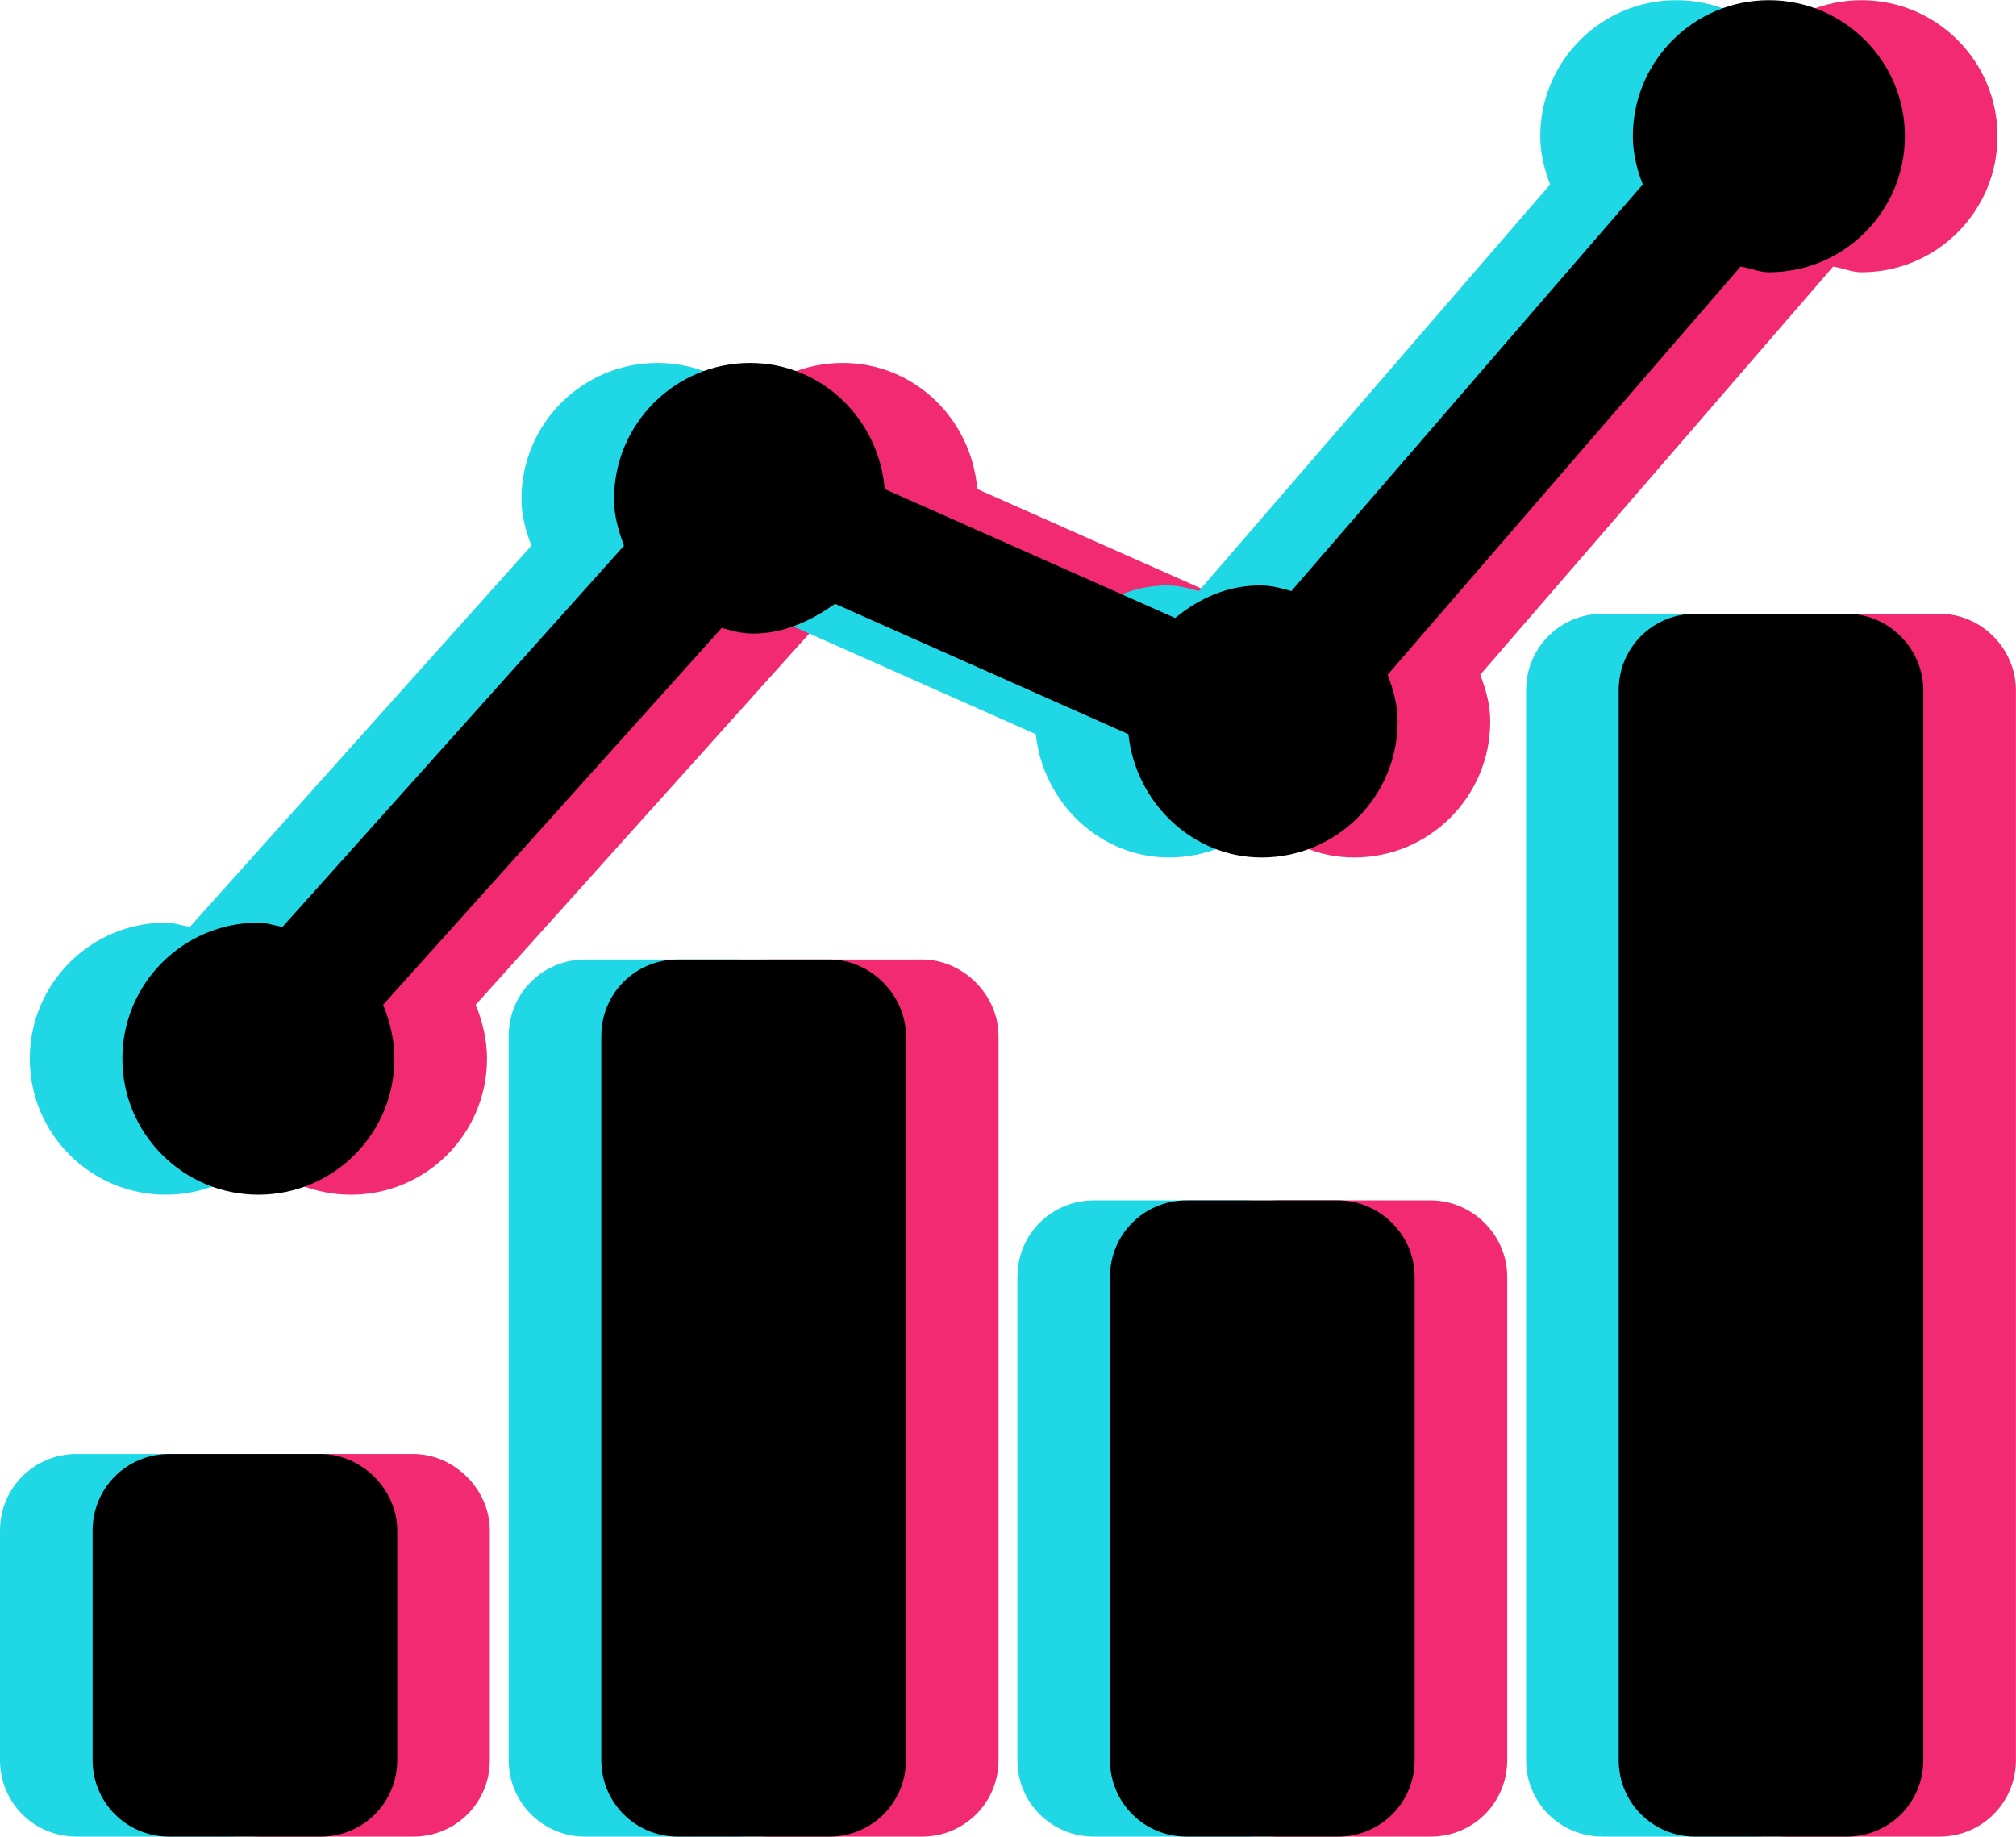 <?xml version="1.0" encoding="UTF-8" standalone="no"?><svg xmlns="http://www.w3.org/2000/svg" xmlns:xlink="http://www.w3.org/1999/xlink" fill="none" height="595" preserveAspectRatio="xMidYMid meet" style="fill: none" version="1" viewBox="0.0 0.1 653.2 595.0" width="653" zoomAndPan="magnify"><g id="change1_1"><path d="M158.709 495.912V570.288C158.709 584.062 147.691 595.081 133.918 595.081H84.792C71.018 595.081 60 584.062 60 570.288V495.912C60 482.139 71.018 471.12 84.792 471.12H133.918C147.232 471.12 158.709 482.598 158.709 495.912ZM298.739 310.89H249.613C235.839 310.89 224.821 321.908 224.821 335.682V570.288C224.821 584.062 235.839 595.081 249.613 595.081H298.739C312.512 595.081 323.53 584.062 323.53 570.288V335.682C323.53 322.368 312.053 310.89 298.739 310.89ZM463.56 388.939H414.434C400.661 388.939 389.642 399.958 389.642 413.731V570.288C389.642 584.062 400.661 595.081 414.434 595.081H463.56C477.333 595.081 488.352 584.062 488.352 570.288V413.731C488.352 399.958 476.874 388.939 463.56 388.939ZM628.381 198.866H579.257C565.484 198.866 554.463 209.885 554.463 223.658V570.288C554.463 584.062 565.484 595.081 579.257 595.081H628.381C642.154 595.081 653.173 584.062 653.173 570.288V223.658C653.173 210.344 642.154 198.866 628.381 198.866ZM263.846 203.457C267.06 204.375 270.274 205.294 273.947 205.294C284.048 205.294 292.77 201.162 300.575 195.652L395.612 237.891C397.908 259.928 416.272 277.834 438.768 277.834C463.101 277.834 482.844 258.092 482.844 233.759C482.844 228.25 481.465 223.658 479.629 218.608L593.948 86.383C597.161 86.842 599.916 88.22 603.13 88.22C627.463 88.22 647.205 68.478 647.205 44.145C647.205 19.812 627.463 0.07 603.13 0.07C578.797 0.07 559.055 19.812 559.055 44.145C559.055 49.654 560.433 55.164 562.269 59.755L448.41 191.52C445.196 190.602 441.982 189.684 438.309 189.684C427.749 189.684 418.567 193.816 410.762 200.243L316.644 158.464C314.807 135.968 296.443 117.603 273.028 117.603C248.695 117.603 228.953 137.345 228.953 161.678C228.953 167.187 230.331 171.779 232.167 176.829L121.521 300.33C118.766 299.871 116.47 298.953 113.715 298.953C89.382 298.953 69.642 318.695 69.642 343.028C69.642 367.361 89.382 387.102 113.715 387.102C138.048 387.102 157.79 367.361 157.79 343.028C157.79 337.059 156.414 331.091 154.118 325.582L263.846 203.457Z" fill="#f22a72"/></g><g id="change2_1"><path d="M98.709 495.912V570.288C98.709 584.062 87.691 595.081 73.918 595.081H24.792C11.018 595.081 0 584.062 0 570.288V495.912C0 482.139 11.018 471.12 24.792 471.12H73.918C87.232 471.12 98.709 482.598 98.709 495.912ZM238.739 310.89H189.613C175.839 310.89 164.821 321.908 164.821 335.682V570.288C164.821 584.062 175.839 595.081 189.613 595.081H238.739C252.512 595.081 263.53 584.062 263.53 570.288V335.682C263.53 322.368 252.053 310.89 238.739 310.89ZM403.56 388.939H354.434C340.661 388.939 329.642 399.958 329.642 413.731V570.288C329.642 584.062 340.661 595.081 354.434 595.081H403.56C417.333 595.081 428.352 584.062 428.352 570.288V413.731C428.352 399.958 416.874 388.939 403.56 388.939ZM568.381 198.866H519.257C505.484 198.866 494.463 209.885 494.463 223.658V570.288C494.463 584.062 505.484 595.081 519.257 595.081H568.381C582.154 595.081 593.173 584.062 593.173 570.288V223.658C593.173 210.344 582.154 198.866 568.381 198.866ZM203.846 203.457C207.06 204.375 210.274 205.294 213.947 205.294C224.048 205.294 232.77 201.162 240.575 195.652L335.612 237.891C337.908 259.928 356.272 277.834 378.768 277.834C403.101 277.834 422.844 258.092 422.844 233.759C422.844 228.25 421.465 223.658 419.629 218.608L533.948 86.383C537.161 86.842 539.916 88.22 543.13 88.22C567.463 88.22 587.205 68.478 587.205 44.145C587.205 19.812 567.463 0.07 543.13 0.07C518.797 0.07 499.055 19.812 499.055 44.145C499.055 49.654 500.433 55.164 502.269 59.755L388.41 191.52C385.196 190.602 381.982 189.684 378.309 189.684C367.749 189.684 358.567 193.816 350.762 200.243L256.644 158.464C254.807 135.968 236.443 117.603 213.028 117.603C188.695 117.603 168.953 137.345 168.953 161.678C168.953 167.187 170.331 171.779 172.167 176.829L61.521 300.33C58.766 299.871 56.47 298.953 53.715 298.953C29.382 298.953 9.642 318.695 9.642 343.028C9.642 367.361 29.382 387.102 53.715 387.102C78.048 387.102 97.79 367.361 97.79 343.028C97.79 337.059 96.414 331.091 94.118 325.582L203.846 203.457Z" fill="#20d8e5"/></g><g id="change3_1"><path d="M128.709 495.912V570.288C128.709 584.062 117.691 595.081 103.918 595.081H54.792C41.018 595.081 30 584.062 30 570.288V495.912C30 482.139 41.018 471.12 54.792 471.12H103.918C117.232 471.12 128.709 482.598 128.709 495.912ZM268.739 310.89H219.613C205.839 310.89 194.821 321.908 194.821 335.682V570.288C194.821 584.062 205.839 595.081 219.613 595.081H268.739C282.512 595.081 293.53 584.062 293.53 570.288V335.682C293.53 322.368 282.053 310.89 268.739 310.89ZM433.56 388.939H384.434C370.661 388.939 359.642 399.958 359.642 413.731V570.288C359.642 584.062 370.661 595.081 384.434 595.081H433.56C447.333 595.081 458.352 584.062 458.352 570.288V413.731C458.352 399.958 446.874 388.939 433.56 388.939ZM598.381 198.866H549.257C535.484 198.866 524.463 209.885 524.463 223.658V570.288C524.463 584.062 535.484 595.081 549.257 595.081H598.381C612.154 595.081 623.173 584.062 623.173 570.288V223.658C623.173 210.344 612.154 198.866 598.381 198.866ZM233.846 203.457C237.06 204.375 240.274 205.294 243.947 205.294C254.048 205.294 262.77 201.162 270.575 195.652L365.612 237.891C367.908 259.928 386.272 277.834 408.768 277.834C433.101 277.834 452.844 258.092 452.844 233.759C452.844 228.25 451.465 223.658 449.629 218.608L563.948 86.383C567.161 86.842 569.916 88.22 573.13 88.22C597.463 88.22 617.205 68.478 617.205 44.145C617.205 19.812 597.463 0.07 573.13 0.07C548.797 0.07 529.055 19.812 529.055 44.145C529.055 49.654 530.433 55.164 532.269 59.755L418.41 191.52C415.196 190.602 411.982 189.684 408.309 189.684C397.749 189.684 388.567 193.816 380.762 200.243L286.644 158.464C284.807 135.968 266.443 117.603 243.028 117.603C218.695 117.603 198.953 137.345 198.953 161.678C198.953 167.187 200.331 171.779 202.167 176.829L91.521 300.33C88.766 299.871 86.47 298.953 83.715 298.953C59.382 298.953 39.642 318.695 39.642 343.028C39.642 367.361 59.382 387.102 83.715 387.102C108.048 387.102 127.79 367.361 127.79 343.028C127.79 337.059 126.414 331.091 124.118 325.582L233.846 203.457Z" fill="#000000"/></g></svg>